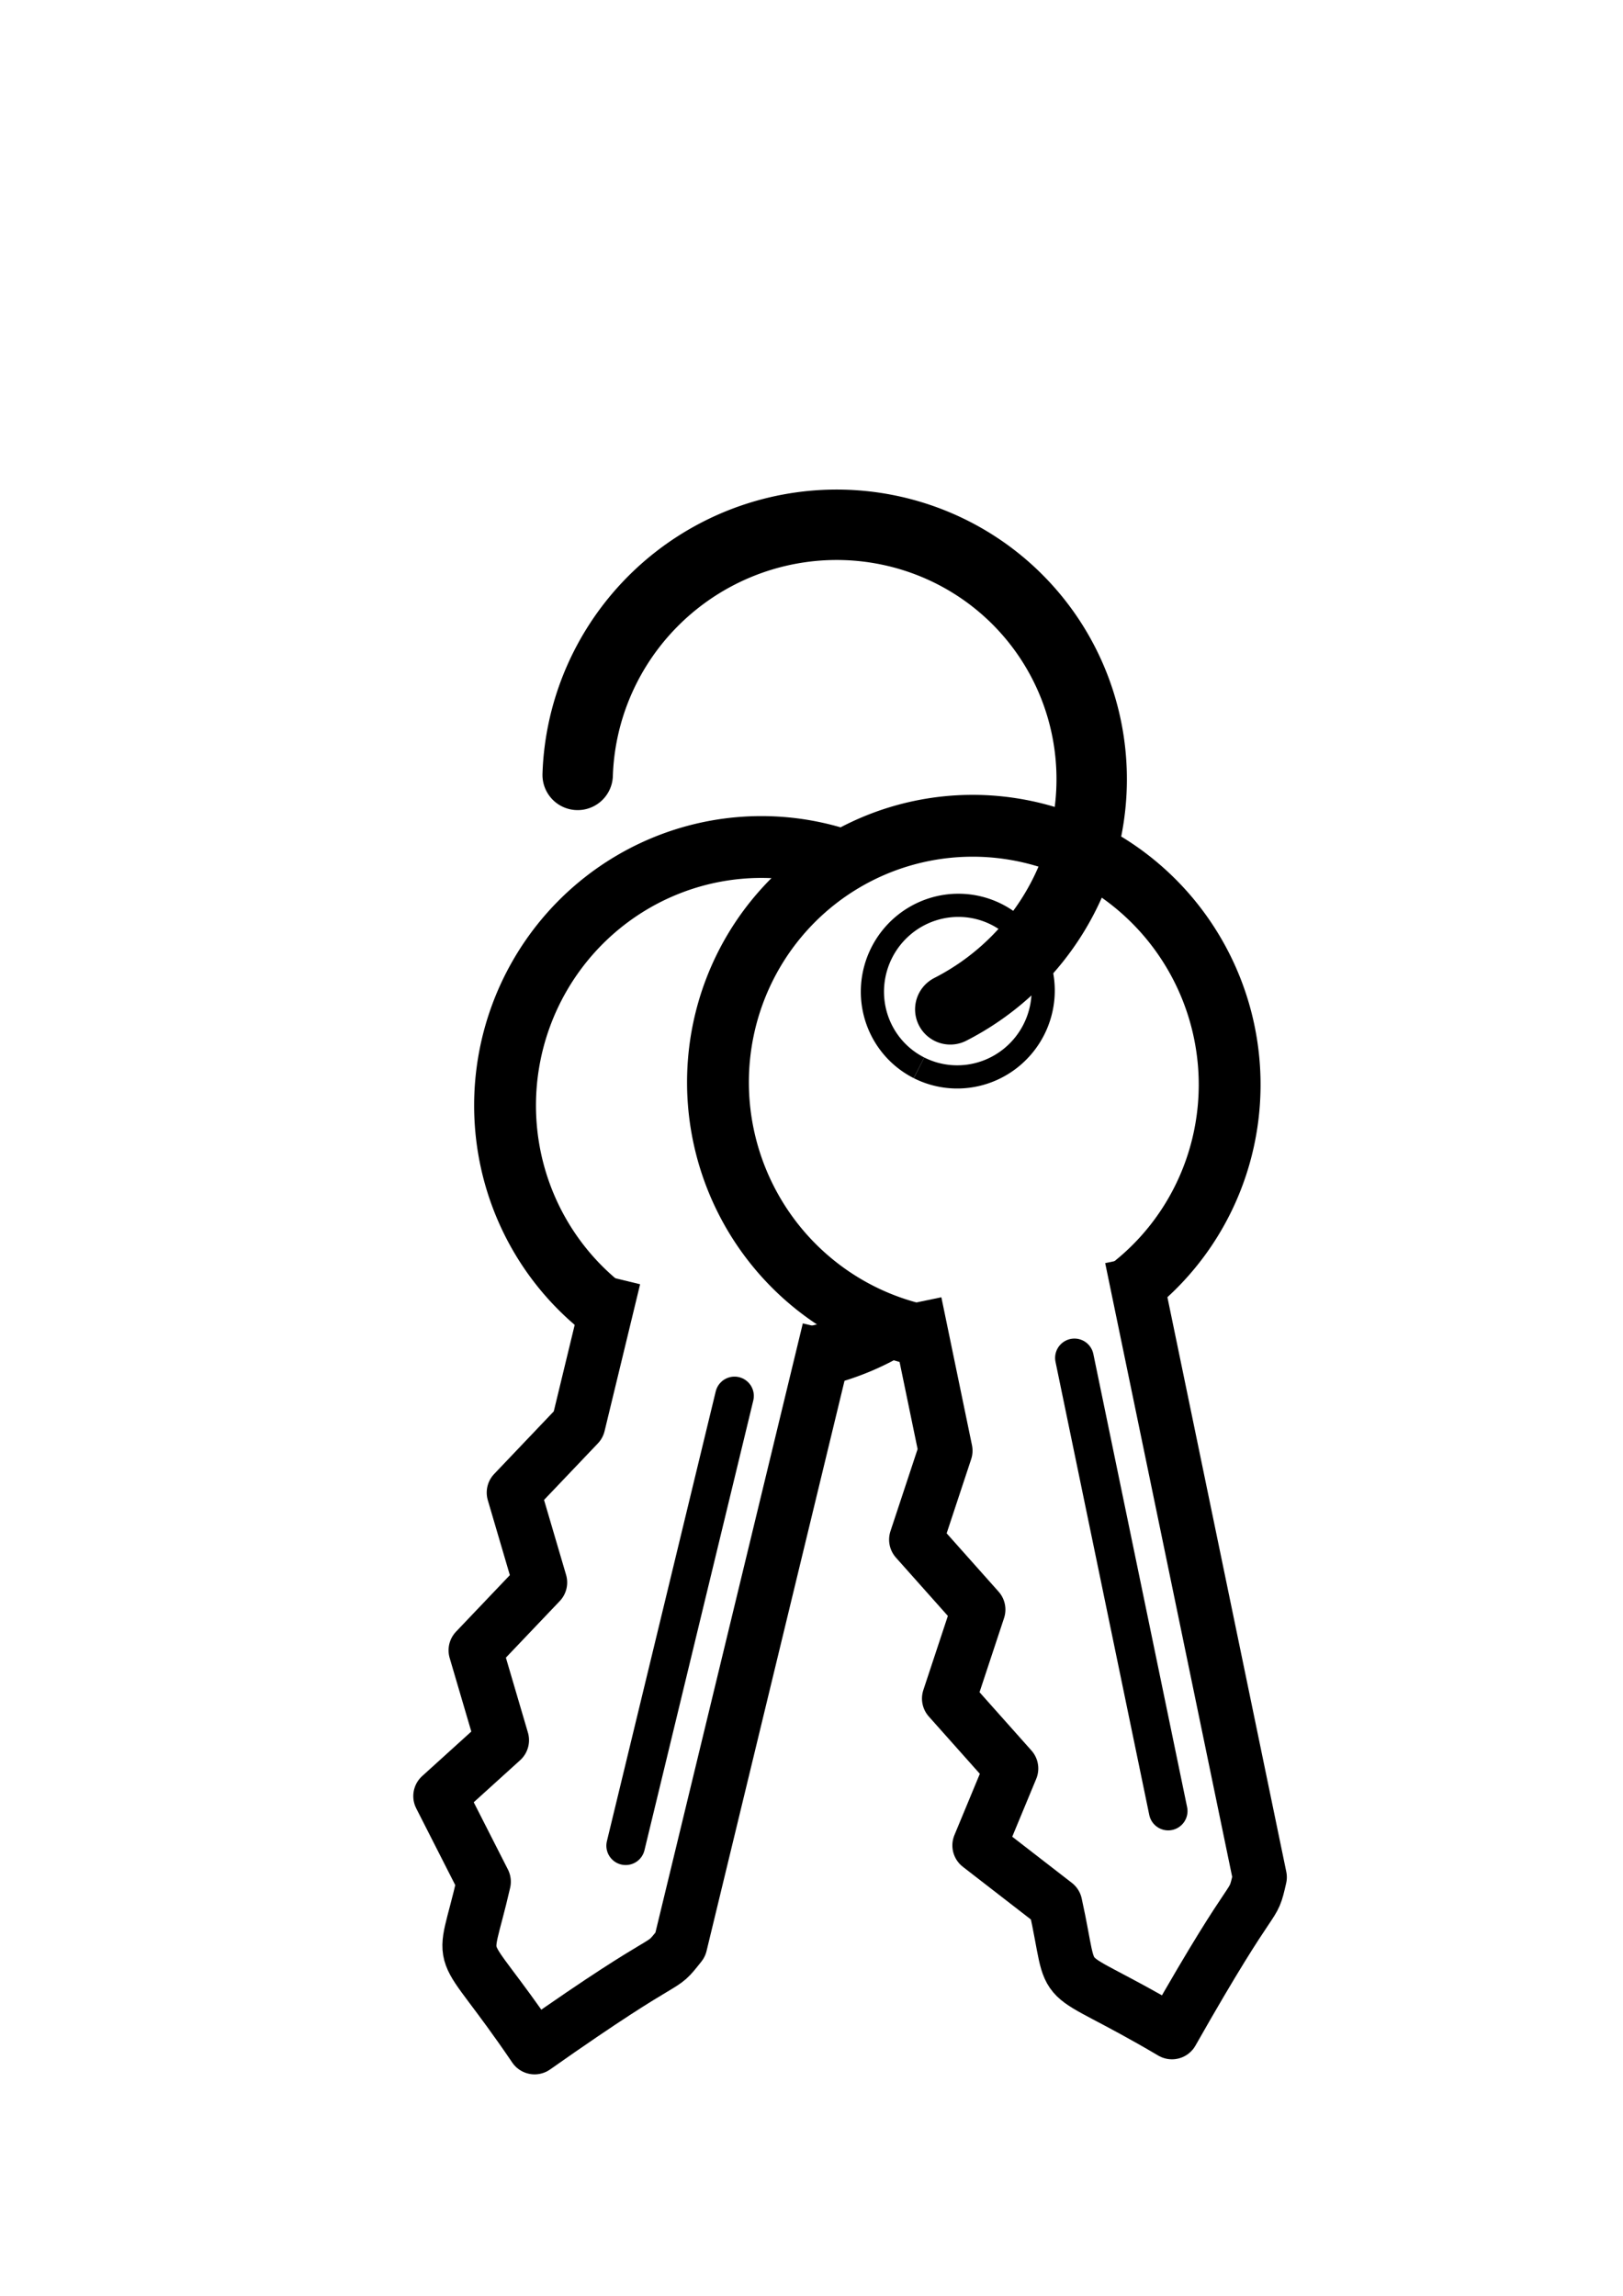 <?xml version="1.0" encoding="UTF-8" standalone="no"?>
<!-- Created with Inkscape (http://www.inkscape.org/) -->

<svg
   xmlns:dc="http://purl.org/dc/elements/1.1/"
   xmlns:cc="http://creativecommons.org/ns#"
   xmlns:rdf="http://www.w3.org/1999/02/22-rdf-syntax-ns#"
   xmlns:svg="http://www.w3.org/2000/svg"
   xmlns="http://www.w3.org/2000/svg"
   xmlns:sodipodi="http://sodipodi.sourceforge.net/DTD/sodipodi-0.dtd"
   xmlns:inkscape="http://www.inkscape.org/namespaces/inkscape"
   width="210mm"
   height="297mm"
   viewBox="0 0 210 297"
   version="1.1"
   id="svg8"
   inkscape:version="0.92.1 r15371"
   sodipodi:docname="KeysIcon.svg">
  <defs
     id="defs2" />
  <sodipodi:namedview
     id="base"
     pagecolor="#ffffff"
     bordercolor="#666666"
     borderopacity="1.0"
     inkscape:pageopacity="0.0"
     inkscape:pageshadow="2"
     inkscape:zoom="0.695835"
     inkscape:cx="747.70528"
     inkscape:cy="552.45458"
     inkscape:document-units="mm"
     inkscape:current-layer="layer1"
     showgrid="false"
     inkscape:window-width="1864"
     inkscape:window-height="1044"
     inkscape:window-x="51"
     inkscape:window-y="-5"
     inkscape:window-maximized="1" />
  <g
     inkscape:label="Layer 1"
     inkscape:groupmode="layer"
     id="layer1">
    <g
       id="g4512">
      <path
         transform="rotate(175.154)"
         d="m -265.363,-192.706 a 33.081,33.36 0 0 1 14.165,39.075 33.081,33.36 0 0 1 -34.629,22.614 33.081,33.36 0 0 1 -29.563,-29.02 33.081,33.36 0 0 1 21.485,-35.518"
         sodipodi:open="true"
         sodipodi:end="4.3626409"
         sodipodi:start="5.2594007"
         sodipodi:ry="33.359581"
         sodipodi:rx="33.080757"
         sodipodi:cy="-164.21373"
         sodipodi:cx="-282.56955"
         sodipodi:type="arc"
         id="path4498"
         style="opacity:1;fill:none;fill-opacity:1;fill-rule:nonzero;stroke:#000000;stroke-width:8;stroke-linecap:butt;stroke-linejoin:round;stroke-miterlimit:4;stroke-dasharray:none;stroke-opacity:1;paint-order:normal" />
      <path
         style="opacity:1;fill:none;fill-opacity:1;fill-rule:nonzero;stroke:#000000;stroke-width:6.99;stroke-linecap:butt;stroke-linejoin:round;stroke-miterlimit:4;stroke-dasharray:none;stroke-opacity:1;paint-order:normal"
         d="m 310.865,165.956 v 81.852 c -2.029,4.404 0,0 -15.2,17.341 -13.545,-12.293 -11.262,-6.673 -11.423,-19.283 l -8.079,-9.438 6.059,-8.909 -6.059,-10.496 6.059,-10.496 -6.059,-10.496 6.059,-10.496 v -19.546"
         id="path4500"
         inkscape:connector-curvature="0"
         sodipodi:nodetypes="ccccccccccc" />
      <path
         style="fill:none;stroke:#000000;stroke-width:5;stroke-linecap:round;stroke-linejoin:miter;stroke-miterlimit:4;stroke-dasharray:none;stroke-opacity:1"
         d="m 300.987,177.158 v 59.867"
         id="path4502"
         inkscape:connector-curvature="0" />
      <path
         style="opacity:1;fill:none;fill-opacity:1;fill-rule:nonzero;stroke:#000000;stroke-width:3;stroke-linecap:butt;stroke-linejoin:round;stroke-miterlimit:4;stroke-dasharray:none;stroke-opacity:1;paint-order:normal"
         id="path4506"
         sodipodi:type="arc"
         sodipodi:cx="-308.66919"
         sodipodi:cy="92.340424"
         sodipodi:rx="11.026919"
         sodipodi:ry="11.119861"
         sodipodi:start="4.6875616"
         sodipodi:end="4.6861142"
         sodipodi:open="true"
         d="m -308.943,81.224 a 11.027,11.12 0 0 1 11.297,10.836 11.027,11.12 0 0 1 -10.742,11.396 11.027,11.12 0 0 1 -11.305,-10.828 11.027,11.12 0 0 1 10.734,-11.404"
         transform="rotate(-140.007)" />
    </g>
    <g
       id="g4549">
      <path
         transform="rotate(-126.041)"
         d="m -125.035,1.458 a 33.081,33.36 0 0 1 8.943,42.137 33.081,33.36 0 0 1 -39.725,15.877 33.081,33.36 0 0 1 -22.11,-36.875"
         sodipodi:open="true"
         sodipodi:end="3.2999149"
         sodipodi:start="5.370202"
         sodipodi:ry="33.359581"
         sodipodi:rx="33.080757"
         sodipodi:cy="27.85611"
         sodipodi:cx="-145.26038"
         sodipodi:type="arc"
         id="path4485"
         style="opacity:1;fill:none;fill-opacity:1;fill-rule:nonzero;stroke:#000000;stroke-width:9.11;stroke-linecap:round;stroke-linejoin:round;stroke-miterlimit:4;stroke-dasharray:none;stroke-opacity:1;paint-order:normal" />
      <g
         inkscape:transform-center-y="56.349944"
         inkscape:transform-center-x="-5.0444019"
         transform="rotate(-11.692,212.712,967.362)"
         id="g4522">
        <path
           transform="rotate(175.154)"
           d="m -265.363,-192.706 a 33.081,33.36 0 0 1 14.165,39.075 33.081,33.36 0 0 1 -34.629,22.614 33.081,33.36 0 0 1 -29.563,-29.02 33.081,33.36 0 0 1 21.485,-35.518"
           sodipodi:open="true"
           sodipodi:end="4.3626409"
           sodipodi:start="5.2594007"
           sodipodi:ry="33.359581"
           sodipodi:rx="33.080757"
           sodipodi:cy="-164.21373"
           sodipodi:cx="-282.56955"
           sodipodi:type="arc"
           id="path4514"
           style="opacity:1;fill:none;fill-opacity:1;fill-rule:nonzero;stroke:#000000;stroke-width:8;stroke-linecap:butt;stroke-linejoin:round;stroke-miterlimit:4;stroke-dasharray:none;stroke-opacity:1;paint-order:normal" />
        <path
           style="opacity:1;fill:none;fill-opacity:1;fill-rule:nonzero;stroke:#000000;stroke-width:6.99;stroke-linecap:butt;stroke-linejoin:round;stroke-miterlimit:4;stroke-dasharray:none;stroke-opacity:1;paint-order:normal"
           d="m 310.865,165.956 v 81.852 c -2.029,4.404 0,0 -15.2,17.341 -13.545,-12.293 -11.262,-6.673 -11.423,-19.283 l -8.079,-9.438 6.059,-8.909 -6.059,-10.496 6.059,-10.496 -6.059,-10.496 6.059,-10.496 v -19.546"
           id="path4516"
           inkscape:connector-curvature="0"
           sodipodi:nodetypes="ccccccccccc" />
        <path
           style="fill:none;stroke:#000000;stroke-width:5;stroke-linecap:round;stroke-linejoin:miter;stroke-miterlimit:4;stroke-dasharray:none;stroke-opacity:1"
           d="m 300.987,177.158 v 59.867"
           id="path4518"
           inkscape:connector-curvature="0" />
        <path
           style="opacity:1;fill:none;fill-opacity:1;fill-rule:nonzero;stroke:#000000;stroke-width:3;stroke-linecap:butt;stroke-linejoin:round;stroke-miterlimit:4;stroke-dasharray:none;stroke-opacity:1;paint-order:normal"
           id="path4520"
           sodipodi:type="arc"
           sodipodi:cx="-308.66919"
           sodipodi:cy="92.340424"
           sodipodi:rx="11.026919"
           sodipodi:ry="11.119861"
           sodipodi:start="4.6875616"
           sodipodi:end="4.6861142"
           sodipodi:open="true"
           d="m -308.943,81.224 a 11.027,11.12 0 0 1 11.297,10.836 11.027,11.12 0 0 1 -10.742,11.396 11.027,11.12 0 0 1 -11.305,-10.828 11.027,11.12 0 0 1 10.734,-11.404"
           transform="rotate(-140.007)" />
      </g>
      <g
         inkscape:transform-center-y="63.182268"
         inkscape:transform-center-x="18.453602"
         id="g4532"
         transform="rotate(13.604,183.639,-684.44)">
        <path
           style="opacity:1;fill:none;fill-opacity:1;fill-rule:nonzero;stroke:#000000;stroke-width:8;stroke-linecap:butt;stroke-linejoin:round;stroke-miterlimit:4;stroke-dasharray:none;stroke-opacity:1;paint-order:normal"
           id="path4524"
           sodipodi:type="arc"
           sodipodi:cx="-282.56955"
           sodipodi:cy="-164.21373"
           sodipodi:rx="33.080757"
           sodipodi:ry="33.359581"
           sodipodi:start="5.2594007"
           sodipodi:end="1.766118"
           sodipodi:open="true"
           d="m -265.363,-192.706 a 33.081,33.36 0 0 1 13.622,40.591 33.081,33.36 0 0 1 -37.248,20.626"
           transform="rotate(175.154)" />
        <path
           sodipodi:nodetypes="ccccccccccc"
           inkscape:connector-curvature="0"
           id="path4526"
           d="m 310.865,165.956 v 81.852 c -2.029,4.404 0,0 -15.2,17.341 -13.545,-12.293 -11.262,-6.673 -11.423,-19.283 l -8.079,-9.438 6.059,-8.909 -6.059,-10.496 6.059,-10.496 -6.059,-10.496 6.059,-10.496 v -19.546"
           style="opacity:1;fill:none;fill-opacity:1;fill-rule:nonzero;stroke:#000000;stroke-width:6.99;stroke-linecap:butt;stroke-linejoin:round;stroke-miterlimit:4;stroke-dasharray:none;stroke-opacity:1;paint-order:normal" />
        <path
           inkscape:connector-curvature="0"
           id="path4528"
           d="m 300.987,177.158 v 59.867"
           style="fill:none;stroke:#000000;stroke-width:5;stroke-linecap:round;stroke-linejoin:miter;stroke-miterlimit:4;stroke-dasharray:none;stroke-opacity:1" />
        <path
           transform="rotate(175.154)"
           d="m -304.722,-188.989 a 33.081,33.36 0 0 1 10.578,-6.475"
           sodipodi:open="true"
           sodipodi:end="4.3549274"
           sodipodi:start="3.9786519"
           sodipodi:ry="33.359581"
           sodipodi:rx="33.080757"
           sodipodi:cy="-164.21373"
           sodipodi:cx="-282.56955"
           sodipodi:type="arc"
           id="path4536"
           style="opacity:1;fill:none;fill-opacity:1;fill-rule:nonzero;stroke:#000000;stroke-width:8;stroke-linecap:butt;stroke-linejoin:round;stroke-miterlimit:4;stroke-dasharray:none;stroke-opacity:1;paint-order:normal" />
      </g>
    </g>
  </g>
</svg>
